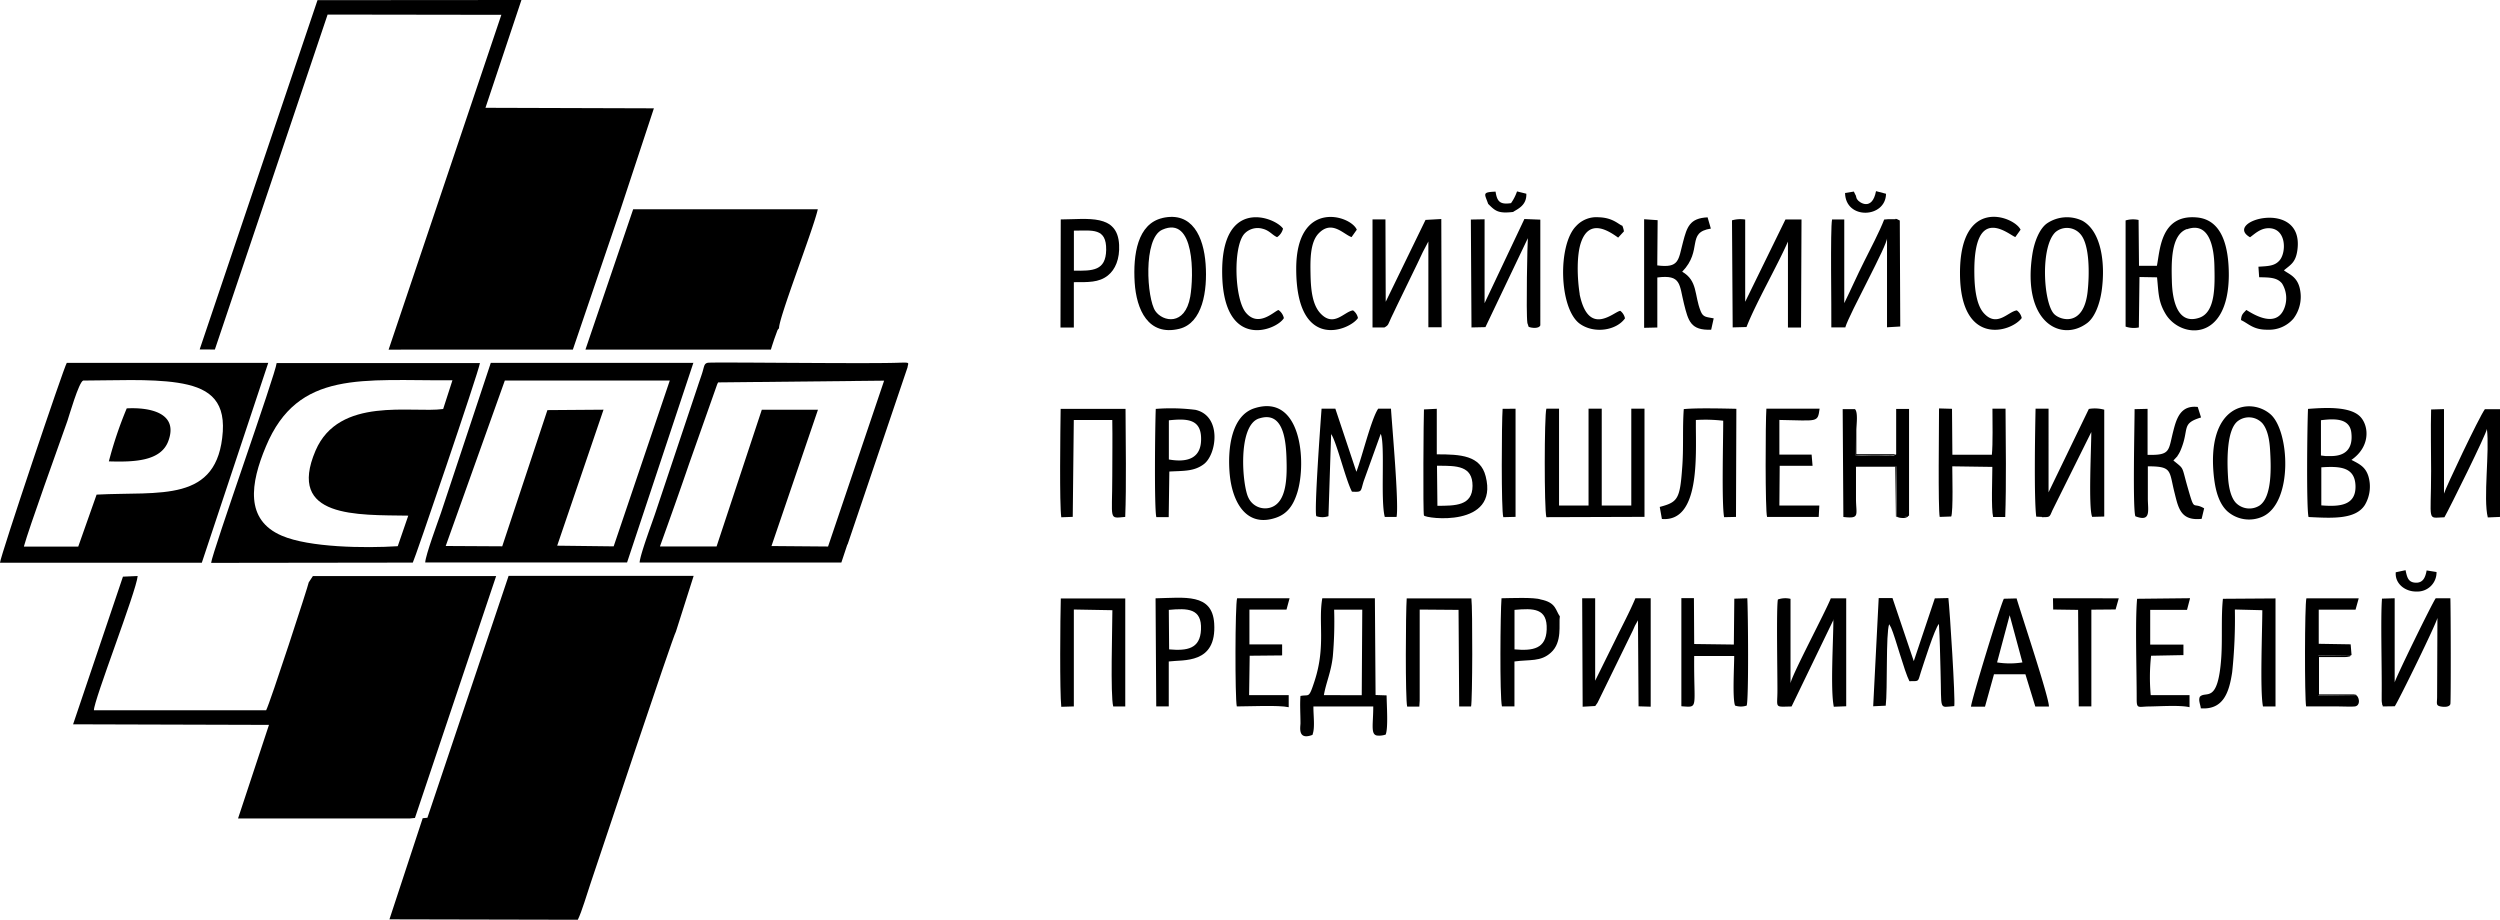 <?xml version="1.0" encoding="UTF-8"?> <svg xmlns="http://www.w3.org/2000/svg" id="Слой_1" data-name="Слой 1" viewBox="0 0 475.42 174.91"> <defs> <style>.cls-1{fill-rule:evenodd;}</style> </defs> <path class="cls-1" d="M140.37,489.53l-6.31,19.19,35.82.08c.8-1.63,1.74-4.92,2.42-6.91,1.54-4.56,15.63-46.89,16.24-47.89l3.37-10.6H156.72l-15.44,46-.91.09Z" transform="translate(-60 -333.89)"></path> <polygon class="cls-1" points="73.9 66.49 108.94 66.48 118.01 39.81 124.35 20.6 92.32 20.5 99.16 0 60.38 0.03 37.97 66.45 40.86 66.47 62.3 2.77 95.34 2.82 73.9 66.49 73.9 66.49"></polygon> <path class="cls-1" d="M138,489.53l.91-.09,15.44-46H119.5l-.79,1.2c0,.37-7.37,23-8.1,24.32l-32.75,0c-.08-1.77,8.09-22.68,8.32-25.53l-2.8.12L73.9,471.63l37.25.11-5.88,17.79Z" transform="translate(-60 -333.89)"></path> <path class="cls-1" d="M144.27,411.67c-5.9.83-19.82-2.49-24.27,7.93-5.5,12.88,7.94,12.19,17.64,12.35l-2,5.81c-6.3.4-16.84.25-22.06-2-7-3-6-9.89-3-17,6.1-14.58,18.34-12.44,35.46-12.55l-1.75,5.42ZM137,440.88l1.5,0c.3-.41,12.47-36.09,12.77-37.95H112.61c-.17,2-12.23,35.91-12.46,38Z" transform="translate(-60 -333.89)"></path> <path class="cls-1" d="M171.34,400.37H206.6c.22-.75.4-1.26.64-2l.58-1.6a1.22,1.22,0,0,1,.33-.45c-.11-1.87,6.57-18.94,7.37-22.64l-35.11,0-9.07,26.67Z" transform="translate(-60 -333.89)"></path> <path class="cls-1" d="M64.55,437.79c.91-3.35,6.69-19.4,8.27-23.86.27-.77,2.18-7.44,3-7.67,5.52,0,12.68-.39,17.94.41,5.57.85,9,3,8.61,9.28-.92,13.68-11.94,11.36-24,12l-3.49,9.88-10.31,0ZM111,402.9H72.7c-.55.78-12.65,36.81-12.7,38H98.38l12.63-38Z" transform="translate(-60 -333.89)"></path> <path class="cls-1" d="M185.51,437.78c1.87-5.2,3.75-10.46,5.56-15.76l5.26-14.89a2.89,2.89,0,0,1,.24-.52l31.56-.33-10.66,31.54-10.76-.09,8.84-25.92-10.68,0-8.6,26-10.76,0Zm35.67-.34,11.41-33.71c.1-.91.7-.94-2-.85-6.28.21-35.25-.17-36,0s-.64.68-1.11,2.12c-.27.82-.54,1.57-.79,2.34l-8,23.91c-.66,2-2.93,8-3.06,9.61H220l1.14-3.43Z" transform="translate(-60 -333.89)"></path> <path class="cls-1" d="M156,406.26l31.37,0-10.67,31.53-10.74-.13,8.81-25.86-10.67.08-8.59,25.9-10.75-.06L156,406.26Zm35.89-3.36-38.56,0-9.47,28.52c-.63,1.83-2.92,8-3,9.43h38.39l12.62-38Z" transform="translate(-60 -333.89)"></path> <path class="cls-1" d="M475.88,377.49c4.34-1.55,5.16,3.63,5.23,7,.08,3.67.24,8.75-2.85,9.82-4.22,1.45-5.15-3.44-5.24-6.93s-.24-8.82,2.86-9.93Zm-9,9.08,3.32.06c.31,3,.21,4.61,1.65,7,2.81,4.61,11.91,5.45,12-7.39,0-5.15-1.13-10.56-6.08-11-7-.63-7,6.44-7.6,9.2h-3.4l-.08-8.72a4.88,4.88,0,0,0-2.47.09V396a4.85,4.85,0,0,0,2.52.16l.12-9.54Z" transform="translate(-60 -333.89)"></path> <path class="cls-1" d="M354.07,411.61c-.4,1.25-.42,19.2,0,20.63l18.66-.06V411.61l-2.51,0,0,18.42-5.62,0V411.61l-2.51,0,0,18.41-5.61,0V411.61Z" transform="translate(-60 -333.89)"></path> <path class="cls-1" d="M311.76,466.08c.41-2.39,1.37-4.36,1.7-7.37a74.53,74.53,0,0,0,.25-8.88l5.35,0-.1,16.27Zm-2.17,7.52c.52-1.27.15-3.77.18-5.36h11.38c0,3.34-.53,5.29.68,5.52a3.78,3.78,0,0,0,1.68-.18c.51-1.22.19-5.68.18-7.45l-2.1-.07-.13-18.4-10,0c-.8,4.61.69,9.11-1.47,15.74-1.13,3.47-1,2.49-2.68,2.84-.13,1.66,0,3.5,0,5.19,0,.71-.6,3.35,2.36,2.18Z" transform="translate(-60 -333.89)"></path> <path class="cls-1" d="M313.1,416.39c1,1.24,2.8,8.76,4,11,2,.09,1.6,0,2.23-2l3.24-9c.87,2-.08,12.6.77,15.8l2.24,0c.48-2.45-.86-17.3-1.06-20.58l-2.43,0c-1.32,1.92-3.1,9.3-4.15,12l-4-12-2.62,0c-.2,2.71-1.42,19.36-1,20.44a3.59,3.59,0,0,0,2.31,0l.51-15.67Z" transform="translate(-60 -333.89)"></path> <path class="cls-1" d="M418.6,468.12c.38-3.06,0-13.81.66-15.52l.1.16.27.51c.83,1.86,2.5,8.26,3.48,10.16,2,0,1.56.13,2.2-1.8.45-1.34,2.6-8.23,3.41-9.09.19,2.92.22,6.07.31,9,.23,7.7-.4,6.84,2.61,6.63.22-1.4-.85-18.23-1.12-20.55l-2.58.06-4,11.94-4.05-12-2.62,0-1.05,20.58,2.35-.11Z" transform="translate(-60 -333.89)"></path> <path class="cls-1" d="M448.3,432.24c1.59,0,1.43,0,2-1.29l7.4-14.9c0,2.7-.58,14.58.17,16.13l2.29-.06,0-20.32a6.77,6.77,0,0,0-2.93-.14l-7.66,15.85V411.6l-2.47,0c-.11,4.91-.3,17.32.13,20.54l1.09.05Z" transform="translate(-60 -333.89)"></path> <path class="cls-1" d="M408.65,451.67c0,4-.59,13.32.08,16.62l2.36-.09,0-20.53-2.93,0c-.94,2.44-7.66,15.06-7.66,16.21l0-16.11a4.32,4.32,0,0,0-2.4.12c-.31,1.36-.08,14-.09,17.3,0,3.43-.66,3.11,2.69,3.05l8-16.55Z" transform="translate(-60 -333.89)"></path> <path class="cls-1" d="M535.42,432.15V411.71l-2.88,0c-1.18,1.66-7.49,15-7.77,16.05l0-16.07-2.45.07c-.1,3.86,0,7.82,0,11.69,0,10-.86,8.89,2.53,8.81.92-1.59,8.06-16,8.08-16.81.54,4.23-.73,13.25.17,16.84l2.37-.1Z" transform="translate(-60 -333.89)"></path> <path class="cls-1" d="M515.41,468.2c.79-1.17,8.05-16,8.11-16.83l-.06,15c0,1.28-.3,1.68.69,1.87.74.14,1.65.1,1.83-.45.12-.35.08-18.41,0-20.13l-2.78,0c-.46.49-7.52,14.89-7.81,16l0-16-2.41.07c-.29,3.47,0,13.4-.06,18.19,0,.34,0,.88,0,1.2a3.77,3.77,0,0,0,.09.65c0,.06,0,.23.06.2s0,.13.07.26Z" transform="translate(-60 -333.89)"></path> <path class="cls-1" d="M349.89,375.54l-7.57,16V375.59l-2.61.05.12,20.52,2.65-.06,8.07-16.92c-.08.32-.37,14.22-.09,16.14l.24.72c.58.25,2,.38,2.22-.29V375.66l-3-.12Z" transform="translate(-60 -333.89)"></path> <path class="cls-1" d="M392.13,396.08c1.67-4.34,5.91-11.75,7.88-16.25v16.34h2.49l.09-20.55-3.05,0-7.66,15.66V375.64a5.81,5.81,0,0,0-2.51.15l.13,20.36,2.63-.07Z" transform="translate(-60 -333.89)"></path> <path class="cls-1" d="M323.26,396.17c.85-.46.7-.6,1.32-1.91.37-.79.66-1.33,1-2.09l4-8.24c.37-.74.64-1.36,1-2.12l1.05-2v16.32h2.52l-.06-20.59-3,.17-7.57,15.57-.05-15.67-2.46,0v20.55Z" transform="translate(-60 -333.89)"></path> <path class="cls-1" d="M410.92,396.13c.82-2.71,8.1-15.76,7.93-17v17l2.52-.15-.09-20.15c-.94-.54-.81-.25-.82-.26l-.7,0c-.47,0-1,0-1.45.07-.88,2.29-2.66,5.68-3.82,8-1.29,2.56-2.51,5.33-3.77,7.9l0-15.91-2.32,0c-.36,1.83-.09,17.1-.14,20.52l2.72,0Z" transform="translate(-60 -333.89)"></path> <path class="cls-1" d="M501.44,430l0-7.24c3.48-.23,6.38-.1,6.5,3.5.12,3.84-3.14,4-6.46,3.74Zm-.05-16.2c2.64-.33,5.45-.38,5.76,2.38.34,3-1.08,4.44-3.89,4.44l-1,0-.89-.11v-6.73Zm5.8,7.53c3.53-2.46,3.31-6.21,1.83-8-1.8-2.21-6.73-1.94-10.11-1.68-.15,3-.33,18.86.1,20.56,4.43.22,8.95.52,10.72-2.31a6.87,6.87,0,0,0,.66-5.45c-.56-1.77-1.67-2.31-3.2-3.09Z" transform="translate(-60 -333.89)"></path> <path class="cls-1" d="M360.91,468.29l2.45-.14a1.12,1.12,0,0,0,.11-.15l.32-.46c.06-.11.18-.36.24-.48l6.45-13.21c.18-.37.27-.62.45-1l.56-1,.11,16.36,2.31.07V447.66H371c-1.07,2.56-2.55,5.32-3.81,7.91l-3.84,7.77,0-15.68h-2.47l.09,20.62Z" transform="translate(-60 -333.89)"></path> <path class="cls-1" d="M299.44,413.47c4.42-1.45,5.07,3.69,5.2,7.3s.16,8.63-3,9.63a3.5,3.5,0,0,1-4.22-1.84c-1.17-2.23-2.14-13.73,2-15.09Zm-5.58,10.66c.44,4.84,2.92,10.23,8.8,8.21,2.17-.75,3.3-2.36,4.06-4.83,1.75-5.71.77-18.79-8.11-16-4.34,1.34-5.23,7.43-4.75,12.65Z" transform="translate(-60 -333.89)"></path> <path class="cls-1" d="M457,389.33c-.76,6.93-5.37,5.43-6.43,4.21-2-2.25-2.58-12.79.33-15.52a3.38,3.38,0,0,1,4.73.39c1.82,2.06,1.71,7.82,1.37,10.92Zm2.65,0c.77-5.22,0-11.44-3.65-13.46a6.77,6.77,0,0,0-6.74.51c-1.4,1-2.39,3.43-2.77,5.87-2,13,5.49,16.79,10.43,13.07,1.42-1.07,2.36-3.53,2.73-6Z" transform="translate(-60 -333.89)"></path> <path class="cls-1" d="M483.7,424.61c-.21-3.32-.25-9.12,1.91-10.68a3.48,3.48,0,0,1,4.61.44c1,1.18,1.36,3.13,1.47,5,.2,3.26.43,9-2,10.66a3.6,3.6,0,0,1-4.51-.53c-1-1.09-1.37-3.11-1.48-4.87Zm-2.65.24c.3,2.54,1,4.86,2.51,6.26a6.23,6.23,0,0,0,6.76,1c5.78-2.71,5.11-16.32,1.42-19.47-3.88-3.31-12.35-1.84-10.69,12.24Z" transform="translate(-60 -333.89)"></path> <path class="cls-1" d="M431.05,432.15c.42-.94.2-8.56.21-9.58l7.62.11c0,1.95-.24,8,.15,9.53h2.3c.22-6,.1-14.41.06-20.6l-2.49,0c0,2.55.1,6.6-.11,8.76h-7.51l-.07-8.74-2.47-.07c0,3.2-.2,19.11.13,20.63l2.18-.08Z" transform="translate(-60 -333.89)"></path> <path class="cls-1" d="M286.35,390.29c-1,5.67-5.25,4.78-6.64,2.75-1.61-2.34-2.37-13.81,1.31-15.46,6.23-2.79,6,8.84,5.33,12.71Zm-5.28-14.94c-4.76,1.1-5.62,6.94-5.29,12.28.33,5.11,2.55,10.24,8.49,8.79,4.43-1.09,5.37-7.23,5-12.32s-2.49-10.07-8.24-8.75Z" transform="translate(-60 -333.89)"></path> <path class="cls-1" d="M474.06,420.62a5.47,5.47,0,0,0,.61-1.08c1.76-4.14,0-5.08,3.9-6.26l-.63-2c-3.16-.36-4,2-4.63,4.51-1,3.83-.45,4.7-4.91,4.6l0-8.75-2.47.06c0,3-.38,19,.15,20.37,3.06,1.17,2.37-1.13,2.37-3.39,0-2,0-4.07,0-6.11,4.76,0,4,.84,5.11,5.15.72,2.92,1.22,5.25,5.12,4.84l.48-2c-2.33-1.37-1.71,1-3.22-4.28-1.09-3.85-.54-3.1-2.63-4.82l.81-.87Z" transform="translate(-60 -333.89)"></path> <path class="cls-1" d="M264.22,449.8l7.32.13c0,3.18-.4,16.18.16,18.31l2.29,0,0-20.54H261.73c-.11,3.62-.22,17.78.09,20.6l2.39-.07V449.8Z" transform="translate(-60 -333.89)"></path> <path class="cls-1" d="M330,449.81l7.37.06.12,18.37,2.26,0c.27-1,.31-18.63.06-20.56H327.51c-.19,2.56-.28,19.14.09,20.58l2.31,0,.07-1.11V449.81Z" transform="translate(-60 -333.89)"></path> <path class="cls-1" d="M379.76,468.2c3.36.23,2.32.6,2.42-9.56h7.61c0,1.94-.36,8.18.17,9.43a3.45,3.45,0,0,0,2.2,0c.41-1.12.27-17.9.12-20.41l-2.47.08-.09,8.72-7.54-.1-.05-8.73-2.39,0,0,20.51Z" transform="translate(-60 -333.89)"></path> <path class="cls-1" d="M478.49,468.59c4.31.33,5.42-3,6-6.88A96,96,0,0,0,485,449.8l5.22.13c0,3.63-.47,15.53.13,18.31l2.38,0,0-20.55-10,.07c-.37,3.42-.07,7.63-.32,11.22-.63,9-2.93,6.17-4.07,7.42-.3.69.07,1.33.2,2.23Z" transform="translate(-60 -333.89)"></path> <path class="cls-1" d="M264.21,413.76h7.31c.06,3.53,0,7.09,0,10.62,0,8.59-.75,8.09,2.46,7.81.24-5.8.08-14.42.06-20.55l-12.34,0c-.06,4.43-.24,18.12.12,20.62l2.18-.08.2-18.39Z" transform="translate(-60 -333.89)"></path> <path class="cls-1" d="M382.48,413.76a29.05,29.05,0,0,1,5.22.14c0,4.09-.31,15.7.17,18.34l2.26-.05.07-20.56c-2.65-.06-7.67-.18-10,.06-.27,3.67,0,7.51-.31,11.25-.42,5.88-.86,6.45-4.26,7.35l.41,2.29c7.25.62,6.45-11.91,6.46-18.05v-.77Z" transform="translate(-60 -333.89)"></path> <path class="cls-1" d="M375.22,375.76l-2.56-.18,0,20.65,2.51-.06v-9.51c4.59-.6,4.15,1.31,5.07,5,.82,3.26,1.25,5.09,5.17,4.93l.48-2.16c-1.44-.28-2-.18-2.48-1.37-1.24-3.1-.53-5.77-3.51-7.5,4-4.12.7-7.46,5.45-8.2l-.62-2.14c-3.41.16-3.92,1.84-4.67,4.69-.91,3.43-.68,5-4.9,4.45l.07-8.57Z" transform="translate(-60 -333.89)"></path> <path class="cls-1" d="M412.9,422.69c.06,0,.15-.16.18-.1l7.52,0,.12,9.57a3.73,3.73,0,0,0,2.32-.22V411.65l-2.45,0v8.64c-.72.42-1.1.29-2,.28a46.35,46.35,0,0,1-5.74-.12l-.1-8.75h-2.33l.13,20.5c3.24.39,2.4-.4,2.4-3.48,0-2,0-4,0-6Z" transform="translate(-60 -333.89)"></path> <path class="cls-1" d="M442.17,450.86l2.43,9a15.28,15.28,0,0,1-4.82,0l2.39-8.95Zm-3,11.26h6l1.88,6.13,2.59,0c.07-1.58-5.24-17.5-6.15-20.56l-2.41.06c-.51.73-6.26,19.53-6.26,20.53h2.66l1.7-6.12Z" transform="translate(-60 -333.89)"></path> <path class="cls-1" d="M333.35,430.08l-.08-7.62h.31c3.42,0,6.46,0,6.45,3.83s-3.34,3.77-6.68,3.79Zm-2.56-18.33c-.07,1-.21,19.73,0,20.17.35.6,14.27,2.38,11.74-7.44-1-4-4.77-4.19-9.3-4.19l0-8.66-2.47.12Z" transform="translate(-60 -333.89)"></path> <path class="cls-1" d="M348,449.87c3.62-.32,6.3-.36,6.13,3.76-.14,3.62-2.59,4.07-6.12,3.75v-7.51Zm8.64,1.24c-.85-1.16-.68-2.63-3.65-3.22-1.23-.45-5.78-.25-7.45-.23-.22,2.7-.36,18.55.08,20.57H348l0-8.55c2.91-.4,5,.09,6.93-1.68,2.24-2,1.46-5.45,1.7-6.89Z" transform="translate(-60 -333.89)"></path> <path class="cls-1" d="M282.28,421.27v-7.45c3.52-.37,6.17-.24,6.13,3.59,0,3.56-2.48,4.5-6.12,3.86Zm.09,2.29c2.73-.15,4.67,0,6.53-1.38,2.49-1.83,3.51-9.19-1.56-10.35a37.15,37.15,0,0,0-7.55-.18c-.13,2.9-.31,19,.11,20.58l2.35,0,.12-8.64Z" transform="translate(-60 -333.89)"></path> <path class="cls-1" d="M264.22,385.36v-7.61c3.51,0,6.21-.59,6.14,3.67-.08,3.95-2.52,4-6.13,3.94Zm-2.52,10.81,2.51,0,0-8.62c2.69,0,4.75.1,6.47-1.27,1.43-1.13,2.27-3.18,2.14-5.81-.28-6-6-4.87-11.1-4.85l-.05,20.57Z" transform="translate(-60 -333.89)"></path> <path class="cls-1" d="M282.33,457.38l-.06-7.51c3.57-.33,6.31-.32,6.12,3.75-.16,3.65-2.62,4.07-6.06,3.76Zm-.05,2.3c2.71-.37,9.12.58,8.62-7.24-.37-5.79-5.64-4.88-11.15-4.77l.13,20.56h2.38l0-8.55Z" transform="translate(-60 -333.89)"></path> <path class="cls-1" d="M398.37,413.75c7.33.11,7.29.59,7.66-2.15l-10.12,0c-.18,2.45-.24,19.45.13,20.59h9.82l.12-2.16h-7.6l.06-7.56,6.25,0-.18-2.13-6.13,0v-6.59Z" transform="translate(-60 -333.89)"></path> <path class="cls-1" d="M305.2,447.66h-9.94c-.39,1.21-.42,19-.06,20.57,2.28,0,8-.28,9.87.15l0-2.3h-7.53l.11-7.49,6.17-.06v-2.1H297.6l0-6.61,7.05,0,.58-2.14Z" transform="translate(-60 -333.89)"></path> <path class="cls-1" d="M476.47,447.65l-10.06.11c-.39,4.19-.07,13.82-.08,19.15,0,1.84.35,1.35,2.36,1.33s5.92-.29,7.69.14l0-2.3H469a37.35,37.35,0,0,1,.07-7.49l6.15-.12,0-2H468.9l0-6.6,7,0,.56-2.14Z" transform="translate(-60 -333.89)"></path> <path class="cls-1" d="M508.2,466.23l-7.32-.09,0-7.59,6.31-.08-.17-2.05-6.07-.1v-6.49l7,0,.6-2.15h-9.95c-.33,1.21-.35,19-.05,20.55,2.05,0,4.13,0,6.19,0,.59,0,2.7.08,3.11,0,1-.19.85-1.46.39-2Z" transform="translate(-60 -333.89)"></path> <path class="cls-1" d="M487.9,379c.79-.56,1.86-1.64,3.36-1.71,3.58-.15,3.59,4.6,2.22,6.14-.93,1.06-2.15,1.06-4,1.18l.14,2c1.9.05,3.38,0,4.35,1.19a5.26,5.26,0,0,1,.44,4.69c-1.69,4.35-6.88.46-7.24.35-.57.65-.93.79-1,1.92,1.47.68,2.33,1.87,5.06,1.83a6.1,6.1,0,0,0,4.91-2.11A6.89,6.89,0,0,0,497.4,389c-.46-2.56-2.22-3-3.07-3.7,1.3-1.09,2.26-1.5,2.57-3.93,1.27-9.9-14.42-5.43-9-2.35Z" transform="translate(-60 -333.89)"></path> <path class="cls-1" d="M80.7,421.63c4.76.14,9.89,0,11.31-3.87,2-5.38-3.57-6.44-7.91-6.21a74.74,74.74,0,0,0-3.4,10.08Z" transform="translate(-60 -333.89)"></path> <path class="cls-1" d="M303.1,392.85c-.89.32-3.8,3.35-6.18.49-2.18-2.62-2.46-12.6-.27-15a3.45,3.45,0,0,1,3.49-.94c1.31.34,1.78,1.18,2.72,1.59a2.73,2.73,0,0,0,1.13-1.62c-1.49-2.2-11.8-6.1-11.57,8.61s10.4,10.71,11.73,8.4a2.55,2.55,0,0,0-1-1.52Z" transform="translate(-60 -333.89)"></path> <path class="cls-1" d="M360.41,389.81c-.46-2.84-.65-7.46.31-10,1.58-4.26,5-2.18,7-.73l1.1-1.19a4.37,4.37,0,0,0-.3-1.07c-.7-.22-1.78-1.54-4.48-1.61a5.24,5.24,0,0,0-4.32,1.68c-3.52,3.56-3.25,15.62.67,18.54,2.74,2,7,1.31,8.63-1a2.43,2.43,0,0,0-.89-1.43c-1.15.1-6,5.14-7.73-3.13Z" transform="translate(-60 -333.89)"></path> <path class="cls-1" d="M317.26,392.92c-1.7.28-3.67,3.33-6.23.48-1.56-1.75-1.76-4.8-1.81-7.43s-.09-6,1.54-7.69c2.51-2.61,4.67.13,6.26.7l1-1.41c-1.2-2.8-11.52-5.83-11.52,7.44,0,15.85,10.18,11.7,11.74,9.36a2.37,2.37,0,0,0-.93-1.45Z" transform="translate(-60 -333.89)"></path> <path class="cls-1" d="M443.5,392.92c-1.65.25-3.75,3.3-6.25.51-1.43-1.59-1.76-4.8-1.79-7.46-.21-13.66,6.64-7.37,7.79-7l1-1.4c-1.19-2.53-11.6-6.51-11.52,8.41.08,13.86,9.68,11.16,11.74,8.39a2.39,2.39,0,0,0-.93-1.45Z" transform="translate(-60 -333.89)"></path> <polygon class="cls-1" points="402.92 113.78 390.41 113.77 390.45 115.91 395.19 115.98 395.31 134.34 397.71 134.34 397.71 115.94 402.32 115.9 402.92 113.78 402.92 113.78"></polygon> <path class="cls-1" d="M345.75,411.63c-.19,2.52-.28,19.36.13,20.61l2.33-.06V411.62Z" transform="translate(-60 -333.89)"></path> <path class="cls-1" d="M343,372.66c1.35,1.35,1.9,1.87,4.74,1.54.86-.58,2.61-1.23,2.52-3.47l-1.77-.44a8.78,8.78,0,0,1-1.14,2.23c-2.1.32-2.66-.31-2.94-2.19-2.64.11-2.07.4-1.41,2.33Z" transform="translate(-60 -333.89)"></path> <path class="cls-1" d="M410.87,370.59c.09,5.16,7.75,4.8,7.79.15l-1.9-.5c-.74,3.86-3.2,2.17-3.55,1.61s-.07-.17-.27-.68c0-.05,0-.12-.07-.17l-.33-.68-1.67.27Z" transform="translate(-60 -333.89)"></path> <path class="cls-1" d="M515.6,442.71c-.2,2.15,1.78,3.74,4,3.67a3.63,3.63,0,0,0,3.75-3.71l-1.88-.3c-.23,1.25-.64,2.38-2.07,2.33s-1.65-1-1.94-2.38l-1.82.39Z" transform="translate(-60 -333.89)"></path> <path class="cls-1" d="M508.2,466.23c-.17-.22.06-.19-.61-.29H501l0-7.1h4.84a3.31,3.31,0,0,0,.7-.06c.56-.13.26,0,.54-.31l-6.31.08,0,7.59,7.32.09Z" transform="translate(-60 -333.89)"></path> <path class="cls-1" d="M420.58,420.26l-7.56,0c0-1.52,0-3,0-4.55,0-1,.38-3.54-.32-4.06l.1,8.75a46.35,46.35,0,0,0,5.74.12c.94,0,1.32.14,2-.28Z" transform="translate(-60 -333.89)"></path> <path class="cls-1" d="M423,431.9a3.73,3.73,0,0,1-2.32.22l-.12-9.57-7.52,0c0-.06-.12.07-.18.1l7.56,0,.12,9.46c.73.3,2.12.56,2.46-.27Z" transform="translate(-60 -333.89)"></path> </svg> 